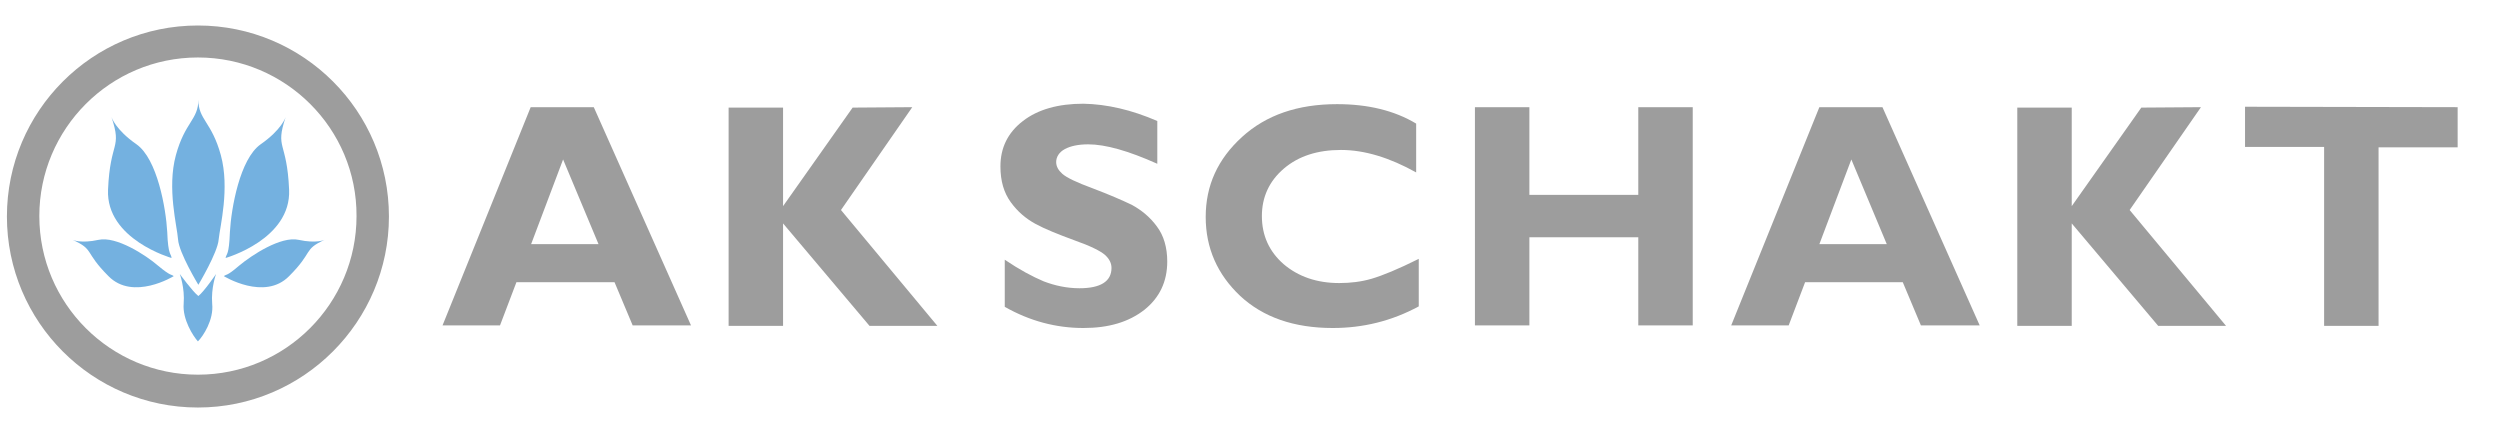 <?xml version="1.0" encoding="utf-8"?>
<!-- Generator: Adobe Illustrator 27.0.1, SVG Export Plug-In . SVG Version: 6.00 Build 0)  -->
<svg version="1.1" id="Lager_1" xmlns="http://www.w3.org/2000/svg" xmlns:xlink="http://www.w3.org/1999/xlink" x="0px" y="0px"
	 viewBox="0 0 578.5 99" style="enable-background:new 0 0 578.5 99;" xml:space="preserve">
<style type="text/css">
	.st0{fill:#74B1E0;}
	.st1{fill:#9D9D9D;}
</style>
<g>
	<g>
		<path class="st0" d="M39.7,59.7c0,0-15.2-4.3-14.7-15.8s3.3-9.3,0.8-16.8c0,0,0.9,2.9,5.8,6.3c4.8,3.4,6.8,14.8,7.1,20.3
			C38.9,59.2,39.6,58.6,39.7,59.7z"/>
		<path class="st0" d="M52.2,59.7c0,0,15.2-4.3,14.7-15.8s-3.3-9.3-0.8-16.8c0,0-0.9,2.9-5.8,6.3c-4.8,3.4-6.8,14.8-7.1,20.3
			C53,59.2,52.4,58.6,52.2,59.7z"/>
		<path class="st0" d="M45.9,65.9c0,0,4.5-7.5,4.7-10.5c0.3-3,2.6-11.8,0.5-19.5s-5.2-8.2-5.2-12.8c0,4.6-3.1,5.1-5.2,12.8
			c-2.1,7.7,0.3,16.5,0.5,19.5C41.4,58.5,45.9,65.9,45.9,65.9z"/>
		<path class="st0" d="M45.9,68.5c1.3-1,4.1-5.1,4.1-5.1s-1.2,3.2-0.9,6.9c0.4,3.7-2.1,7.5-3.3,8.7c-1.1-1.2-3.6-5.1-3.3-8.7
			c0.3-3.7-0.9-6.9-0.9-6.9S44.6,67.5,45.9,68.5z"/>
		<path class="st0" d="M51.8,63.9c0,0,9.4,5.8,15.1,0c5.7-5.7,3.2-6.1,8.2-8.4c0,0-1.9,0.9-6,0s-10.8,3.5-13.8,6
			C52.4,64,52.4,63.4,51.8,63.9z"/>
		<path class="st0" d="M40.2,63.9c0,0-9.4,5.8-15.1,0c-5.7-5.7-3.2-6.1-8.3-8.4c0,0,1.9,0.9,6,0s10.9,3.5,13.8,6
			C39.6,64,39.6,63.4,40.2,63.9z"/>
	</g>
	<path class="st1" d="M45.8,94.3c-24.4,0-44.2-19.8-44.2-44.2S21.4,5.9,45.8,5.9S90,25.7,90,50.1C90,74.4,70.2,94.3,45.8,94.3z
		 M45.8,13.3C25.5,13.3,9.1,29.8,9.1,50c0,20.3,16.5,36.7,36.7,36.7c20.3,0,36.7-16.5,36.7-36.7C82.6,29.8,66.1,13.3,45.8,13.3z"/>
</g>
<g>
	<g>
		<path class="st1" d="M137.4,24.8l22.5,50.5h-13.5l-4.2-10h-22.7l-3.8,10h-13.3l20.4-50.5C122.8,24.8,137.4,24.8,137.4,24.8z
			 M138.5,56.5l-8.2-19.6l-7.4,19.6H138.5z"/>
		<path class="st1" d="M211.1,24.8l-16.5,23.8l22.3,26.8h-15.7l-20-23.7v23.7h-12.6V24.9h12.6v22.8l16.1-22.8L211.1,24.8L211.1,24.8
			z"/>
		<path class="st1" d="M267.8,28v9.9c-6.7-3-12-4.5-16-4.5c-2.3,0-4.1,0.4-5.4,1.1s-2,1.8-2,3c0,1,0.5,1.9,1.4,2.7
			c1,0.9,3.3,2,7.1,3.4c3.7,1.4,6.7,2.7,9,3.8c2.2,1.2,4.2,2.8,5.8,5c1.6,2.1,2.4,4.9,2.4,8.1c0,4.7-1.8,8.4-5.3,11.2
			c-3.6,2.8-8.2,4.2-14.1,4.2c-6.3,0-12.4-1.6-18.2-4.9V60.1c3.4,2.3,6.4,3.9,9,5c2.6,1,5.4,1.6,8.3,1.6c4.9,0,7.4-1.6,7.4-4.7
			c0-1.1-0.5-2.1-1.5-3s-3.4-2.1-7.1-3.4c-3.8-1.4-6.8-2.6-9-3.8s-4.1-2.8-5.7-5s-2.4-4.9-2.4-8.3c0-4.3,1.7-7.8,5.2-10.5
			s8.2-4,14-4C256.1,24.1,261.8,25.4,267.8,28z"/>
		<path class="st1" d="M328.3,59.9v11c-6.3,3.4-12.9,5-19.9,5c-9,0-16.1-2.5-21.4-7.4c-5.3-5-8-11.1-8-18.3c0-7.3,2.8-13.4,8.4-18.5
			s12.9-7.6,22-7.6c7.2,0,13.3,1.5,18.3,4.5v11.3c-6.1-3.4-11.9-5.2-17.4-5.2c-5.4,0-9.8,1.4-13.2,4.3s-5.1,6.6-5.1,11
			c0,4.5,1.7,8.2,5,11.1c3.4,2.9,7.7,4.4,12.9,4.4c2.6,0,5.1-0.3,7.5-1S323.5,62.3,328.3,59.9z"/>
		<path class="st1" d="M391.7,24.8v50.5h-12.6V54.9h-25.2v20.4h-12.6V24.8h12.6v20.3h25.2V24.8H391.7z"/>
		<path class="st1" d="M435.6,24.8l22.5,50.5h-13.6l-4.2-10h-22.6l-3.8,10h-13.3L421,24.8C421,24.8,435.6,24.8,435.6,24.8z
			 M436.6,56.5l-8.2-19.6L421,56.5H436.6z"/>
		<path class="st1" d="M509.3,24.8l-16.5,23.8l22.3,26.8h-15.7l-20-23.7v23.7h-12.6V24.9h12.6v22.8l16.1-22.8L509.3,24.8L509.3,24.8
			z"/>
		<path class="st1" d="M568.7,24.8v9.3h-18.3v41.3h-12.6V34h-18.3v-9.3L568.7,24.8L568.7,24.8z"/>
	</g>
</g>
</svg>
